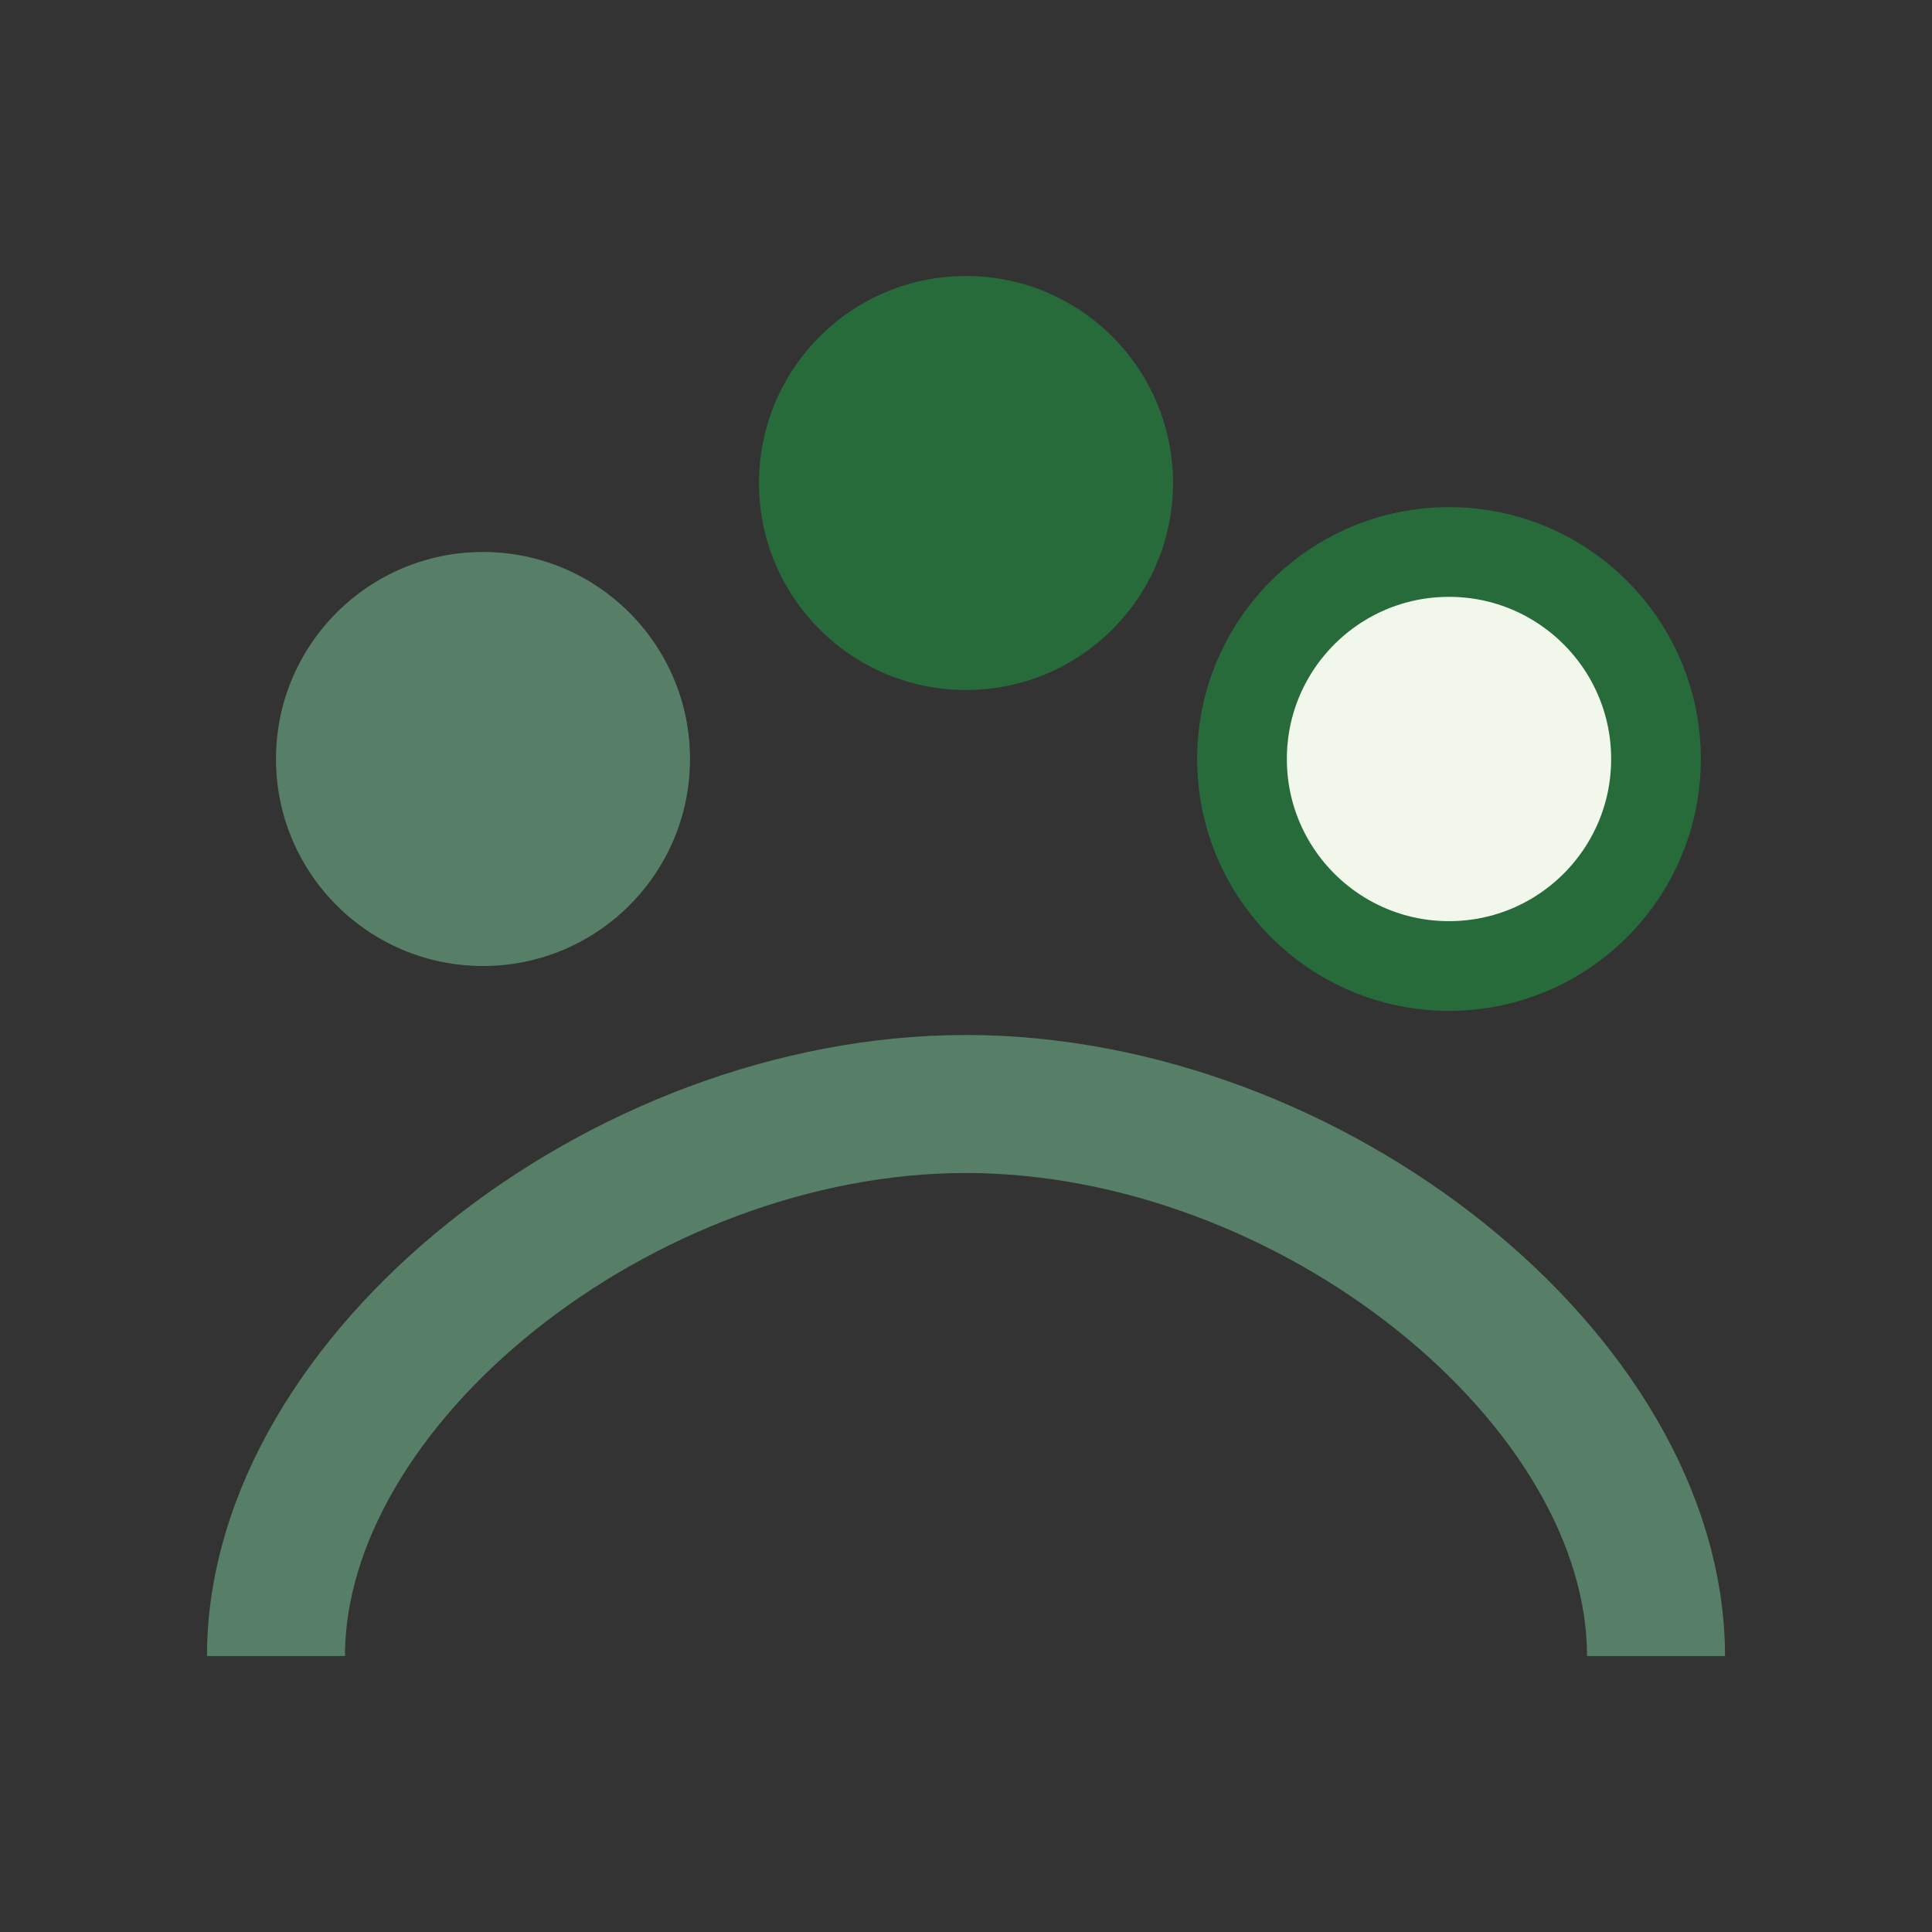 <?xml version="1.0" encoding="UTF-8"?>
<svg xmlns="http://www.w3.org/2000/svg" viewBox="0 0 28 28" width="32" height="32"><rect x="0" y="0" width="28" height="28" fill="#333333" stroke="none"/><circle cx="7" cy="11" r="3" fill="#577F67"/><circle cx="21" cy="11" r="3" fill="#F2F7EB" stroke="#276B3B" stroke-width="1.3"/><circle cx="14" cy="7" r="3" fill="#276B3B"/><path d="M4 24c0-4 5-8 10-8s10 4 10 8" fill="none" stroke="#577F67" stroke-width="2"/></svg>